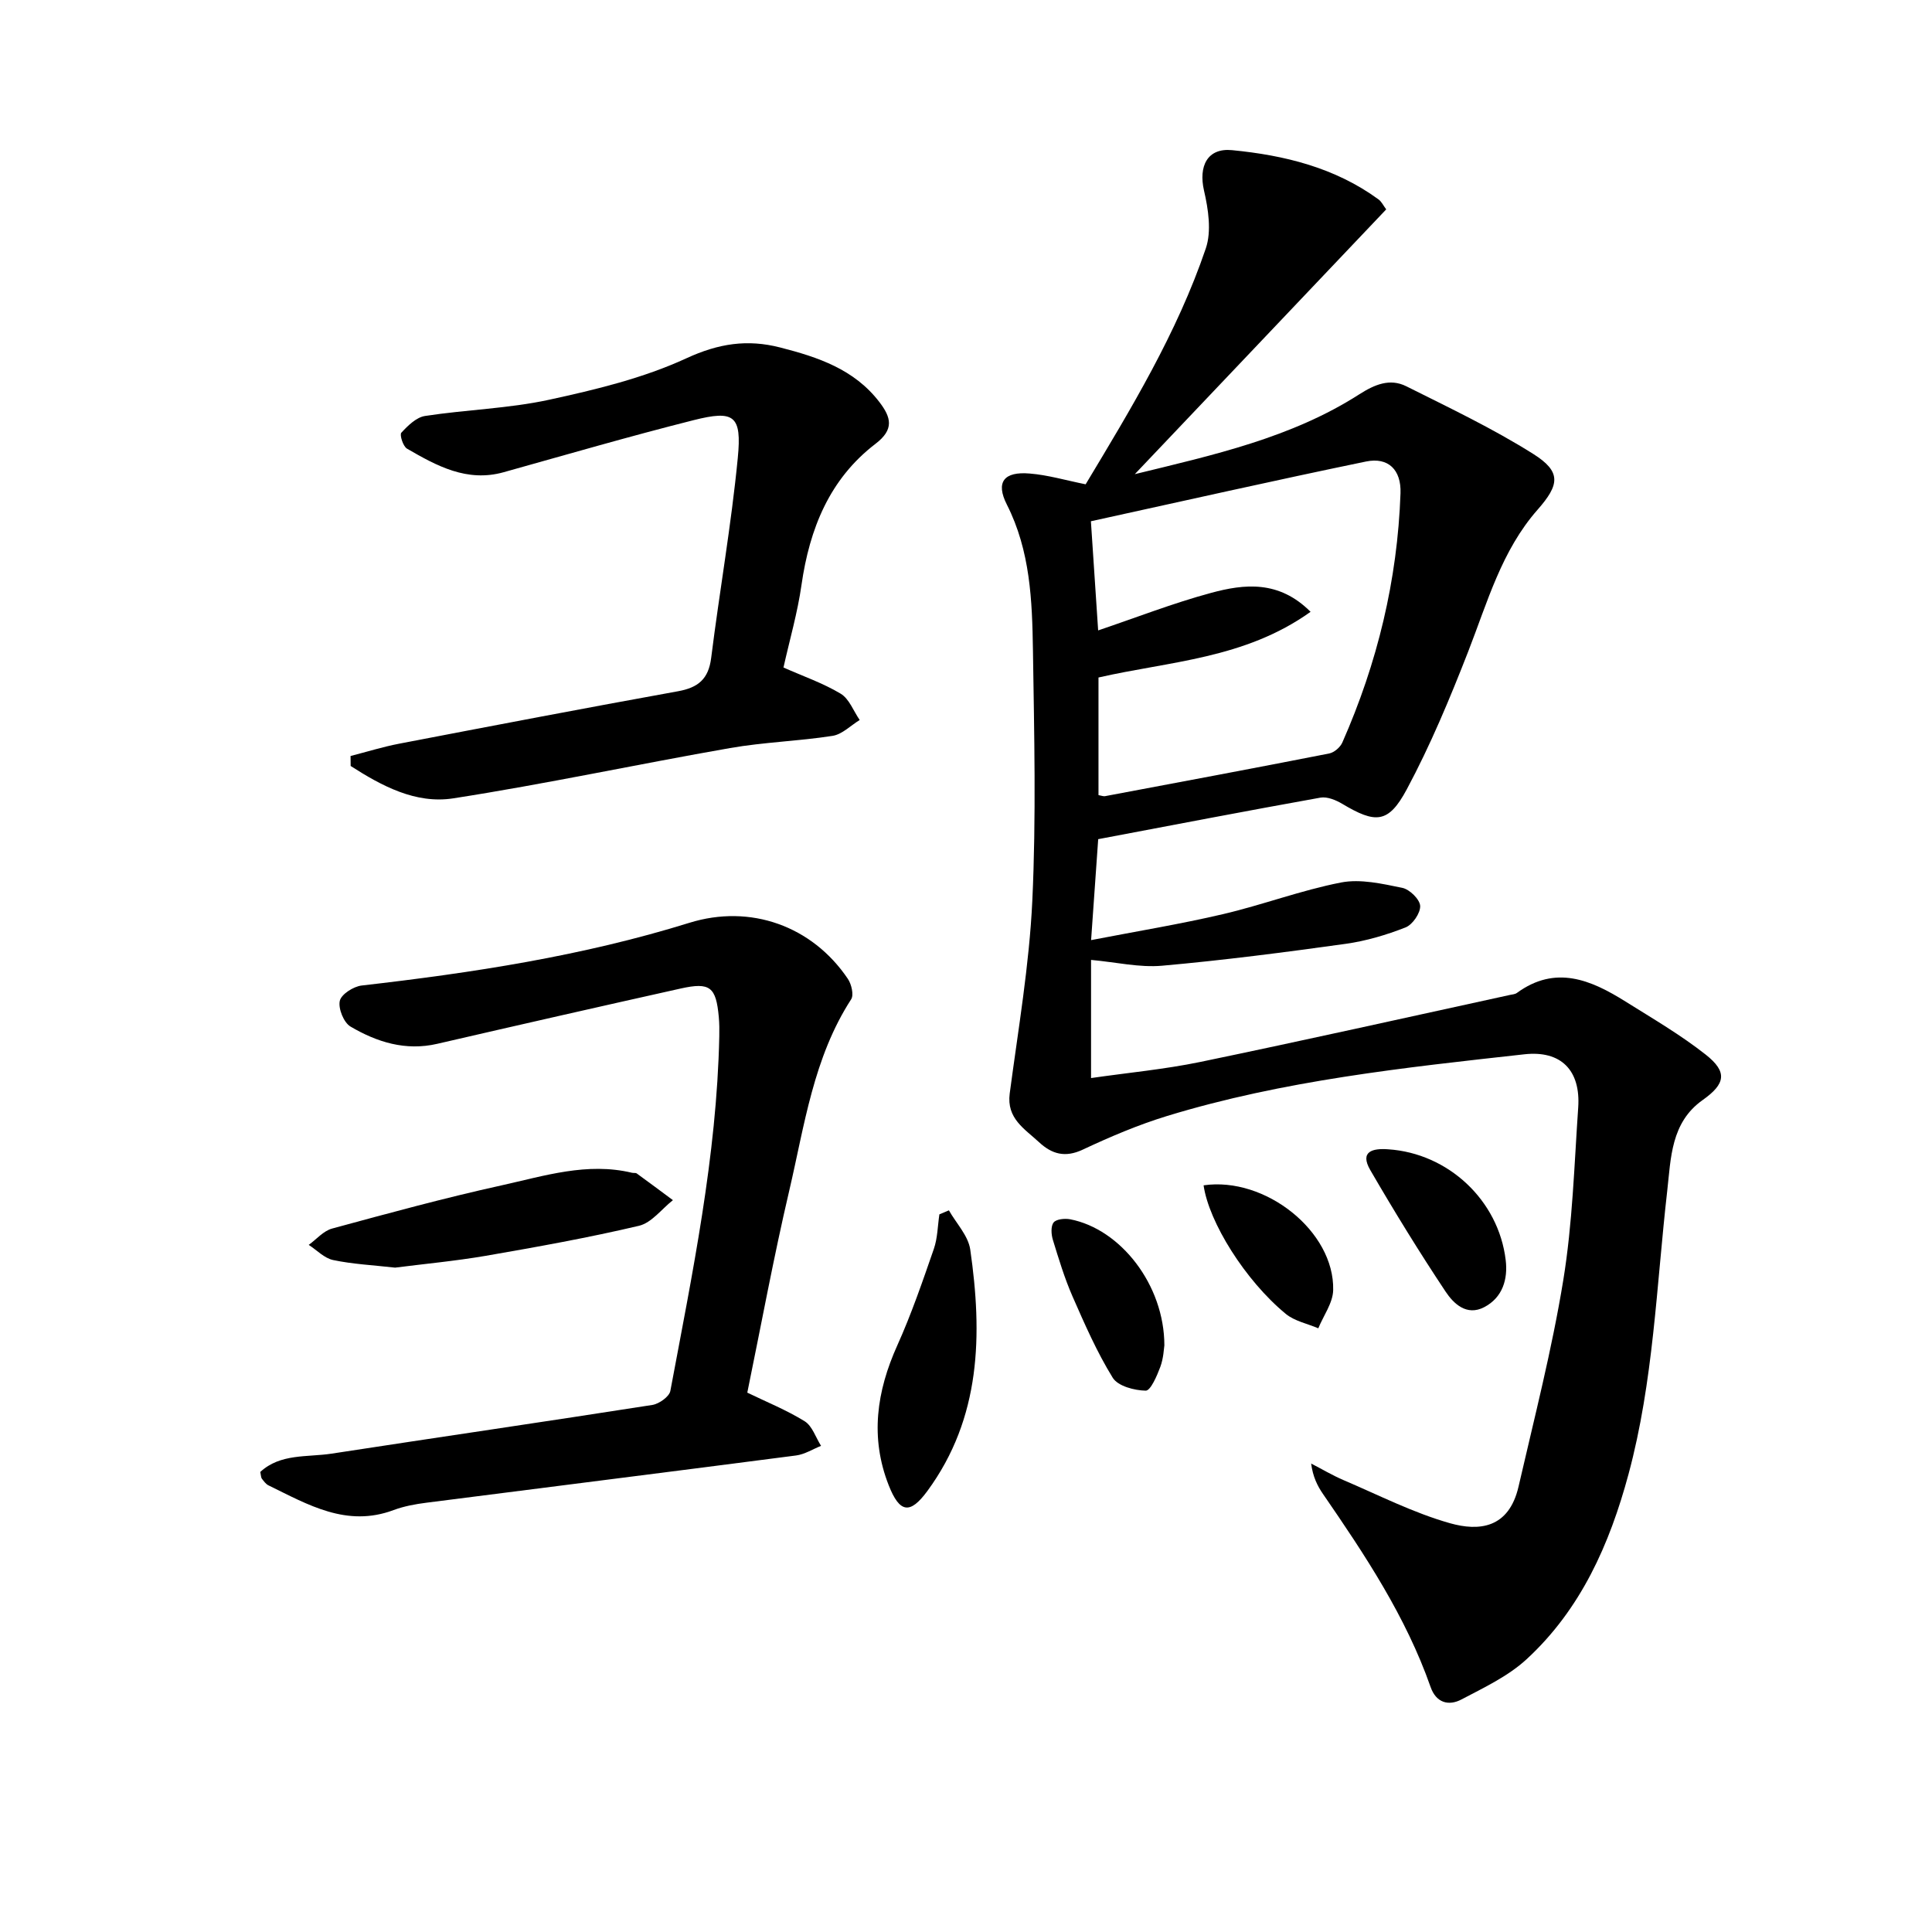 <svg enable-background="new 0 0 400 400" viewBox="0 0 400 400" xmlns="http://www.w3.org/2000/svg"><path d="m224.77 100.27c9.34-15.54 18.92-31.3 24.88-48.84 1.21-3.56.52-8.11-.37-11.96-1.16-5.05.67-8.89 5.82-8.38 10.81 1.05 21.28 3.6 30.3 10.19.64.46 1.01 1.29 1.6 2.07-17.4 18.33-34.72 36.58-52.05 54.82 16.28-3.97 32.41-7.52 46.46-16.52 3.19-2.04 6.35-3.38 9.76-1.67 8.87 4.44 17.88 8.72 26.25 13.99 5.9 3.71 5.47 6.39.91 11.57-7.44 8.45-10.37 19.13-14.35 29.34-3.79 9.71-7.82 19.4-12.73 28.56-3.81 7.1-6.46 7.1-13.36 2.98-1.31-.78-3.11-1.52-4.5-1.28-15.3 2.74-30.57 5.68-46.02 8.6-.46 6.52-.92 13.08-1.47 20.9 9.55-1.85 18.48-3.31 27.28-5.37 8.22-1.92 16.2-4.95 24.47-6.56 4.02-.78 8.52.26 12.68 1.11 1.51.31 3.62 2.37 3.7 3.73.08 1.48-1.57 3.89-3.02 4.46-3.97 1.56-8.18 2.81-12.4 3.4-12.64 1.76-25.3 3.4-38 4.53-4.69.42-9.51-.73-14.72-1.2v24.46c7.6-1.1 15.18-1.8 22.59-3.33 21.42-4.44 42.77-9.22 64.14-13.88.49-.11 1.05-.13 1.43-.41 8.02-5.86 15.35-2.7 22.5 1.78 5.62 3.52 11.4 6.89 16.59 10.98 4.55 3.59 4.13 6.05-.62 9.41-6.61 4.67-6.57 12.07-7.34 18.82-2.24 19.61-2.83 39.41-8.01 58.63-3.92 14.54-9.88 27.99-21.11 38.33-3.82 3.52-8.8 5.86-13.47 8.32-2.65 1.4-5.25.72-6.4-2.57-5.12-14.6-13.58-27.33-22.26-39.94-1.19-1.72-2.12-3.62-2.47-6.33 2.23 1.15 4.41 2.45 6.72 3.44 7.3 3.11 14.46 6.78 22.04 8.92 5.96 1.68 12.17 1.11 14.18-7.6 3.27-14.21 6.92-28.37 9.26-42.73 1.92-11.77 2.27-23.81 3.09-35.74.53-7.7-3.55-11.86-11.14-11.02-24.91 2.76-49.87 5.41-73.97 12.77-5.98 1.83-11.8 4.31-17.47 6.97-3.66 1.72-6.4.92-9.06-1.55-2.97-2.76-6.74-4.89-6.06-10.07 1.76-13.29 4.05-26.57 4.68-39.93.81-17.26.39-34.58.13-51.88-.16-10.27-.55-20.55-5.4-30.12-2.37-4.67-.6-6.89 4.74-6.43 3.75.3 7.44 1.4 11.57 2.23zm46.57 26.4c-13.65 9.76-29.27 10.24-43.91 13.6v24.35c.69.12 1.03.28 1.34.22 15.48-2.91 30.96-5.8 46.42-8.84 1.04-.2 2.3-1.29 2.73-2.28 7.25-16.43 11.41-33.62 12.04-51.6.17-4.83-2.51-7.52-7.13-6.57-18.95 3.91-37.82 8.18-56.97 12.37.52 7.83 1.01 15.2 1.5 22.6 7.94-2.68 15.53-5.65 23.35-7.76 6.92-1.88 14.08-2.66 20.63 3.91z"/><path d="m154.72 288.33c3.93 1.91 8.1 3.59 11.87 5.92 1.58.98 2.3 3.36 3.4 5.1-1.72.68-3.39 1.76-5.17 1.99-25.5 3.32-51.02 6.51-76.53 9.78-2.29.29-4.64.72-6.79 1.52-9.73 3.65-17.73-1.12-25.91-5.11-.56-.27-.98-.88-1.38-1.39-.18-.23-.16-.63-.32-1.39 4.15-3.85 9.73-3.02 14.77-3.79 22.12-3.4 44.28-6.62 66.39-10.08 1.41-.22 3.52-1.72 3.74-2.91 4.55-24.3 9.61-48.55 10.13-73.41.03-1.33.02-2.67-.1-3.99-.57-6.24-1.81-7.26-7.88-5.91-16.82 3.75-33.62 7.57-50.41 11.45-6.56 1.52-12.49-.35-17.96-3.57-1.4-.82-2.57-3.73-2.22-5.32.3-1.37 2.84-2.99 4.54-3.18 22.94-2.63 45.7-6.1 67.83-12.98 12.63-3.93 25.43.64 32.82 11.6.75 1.11 1.27 3.33.68 4.24-7.81 12.07-9.65 26.07-12.81 39.59-3.25 13.86-5.82 27.88-8.69 41.84z"/><path d="m162.21 138.2c4.07 1.81 8.19 3.23 11.84 5.42 1.77 1.06 2.65 3.58 3.94 5.45-1.86 1.13-3.62 2.97-5.61 3.28-7.04 1.1-14.23 1.3-21.24 2.53-19.12 3.34-38.12 7.43-57.3 10.41-7.79 1.21-14.83-2.59-21.24-6.7-.01-.69-.01-1.38-.02-2.07 3.36-.86 6.68-1.9 10.08-2.55 19.22-3.69 38.44-7.37 57.7-10.85 4.18-.75 6.33-2.52 6.88-6.9 1.73-13.82 4.17-27.56 5.51-41.41.86-8.81-.74-9.94-9.15-7.82-13.18 3.32-26.24 7.12-39.33 10.78-7.6 2.12-13.85-1.32-20-4.88-.82-.47-1.57-2.88-1.18-3.3 1.35-1.46 3.11-3.2 4.92-3.47 8.52-1.31 17.26-1.53 25.65-3.35 9.68-2.1 19.54-4.48 28.47-8.6 6.66-3.07 12.62-3.97 19.39-2.23 7.82 2 15.33 4.5 20.54 11.29 2.46 3.21 3.1 5.68-.79 8.65-9.54 7.3-13.66 17.6-15.33 29.23-.81 5.72-2.44 11.31-3.73 17.09z"/><path d="m81.8 262.45c-4.62-.52-8.79-.72-12.82-1.57-1.83-.38-3.38-2.05-5.06-3.14 1.6-1.16 3.05-2.9 4.84-3.38 11.65-3.17 23.32-6.35 35.11-8.95 8.83-1.95 17.69-4.83 26.98-2.6.32.08.74-.03.98.14 2.51 1.82 5 3.68 7.49 5.53-2.33 1.83-4.42 4.7-7.04 5.31-10.47 2.47-21.08 4.37-31.69 6.21-6.37 1.09-12.8 1.68-18.79 2.45z"/><path d="m196.46 250.59c1.53 2.7 4.01 5.26 4.42 8.12 2.53 17.57 2.26 34.81-8.88 49.99-3.58 4.87-5.73 4.59-8.01-1.21-3.88-9.88-2.5-19.43 1.79-28.95 2.92-6.48 5.23-13.24 7.56-19.96.78-2.25.79-4.77 1.15-7.16.65-.28 1.31-.55 1.97-.83z"/><path d="m287.4 237.95c12.4.81 22.86 10.52 24.34 22.95.47 3.92-.62 7.74-4.46 9.74-3.64 1.89-6.34-.75-7.99-3.23-5.46-8.21-10.64-16.63-15.59-25.16-2.24-3.87.5-4.54 3.7-4.3z"/><path d="m241.07 278.54c-.1.58-.16 2.63-.84 4.46-.69 1.85-2.01 4.93-3.02 4.92-2.36-.04-5.76-.94-6.83-2.67-3.28-5.31-5.81-11.11-8.33-16.85-1.65-3.77-2.85-7.75-4.06-11.69-.35-1.13-.46-2.83.15-3.61.55-.7 2.32-.87 3.43-.66 10.43 2.02 19.49 13.58 19.5 26.1z"/><path d="m249.19 245.41c12.76-1.86 27.12 9.53 26.83 21.69-.06 2.66-2 5.27-3.08 7.91-2.27-.97-4.91-1.48-6.74-2.99-8.4-6.92-15.92-18.99-17.01-26.61z"/></svg>
